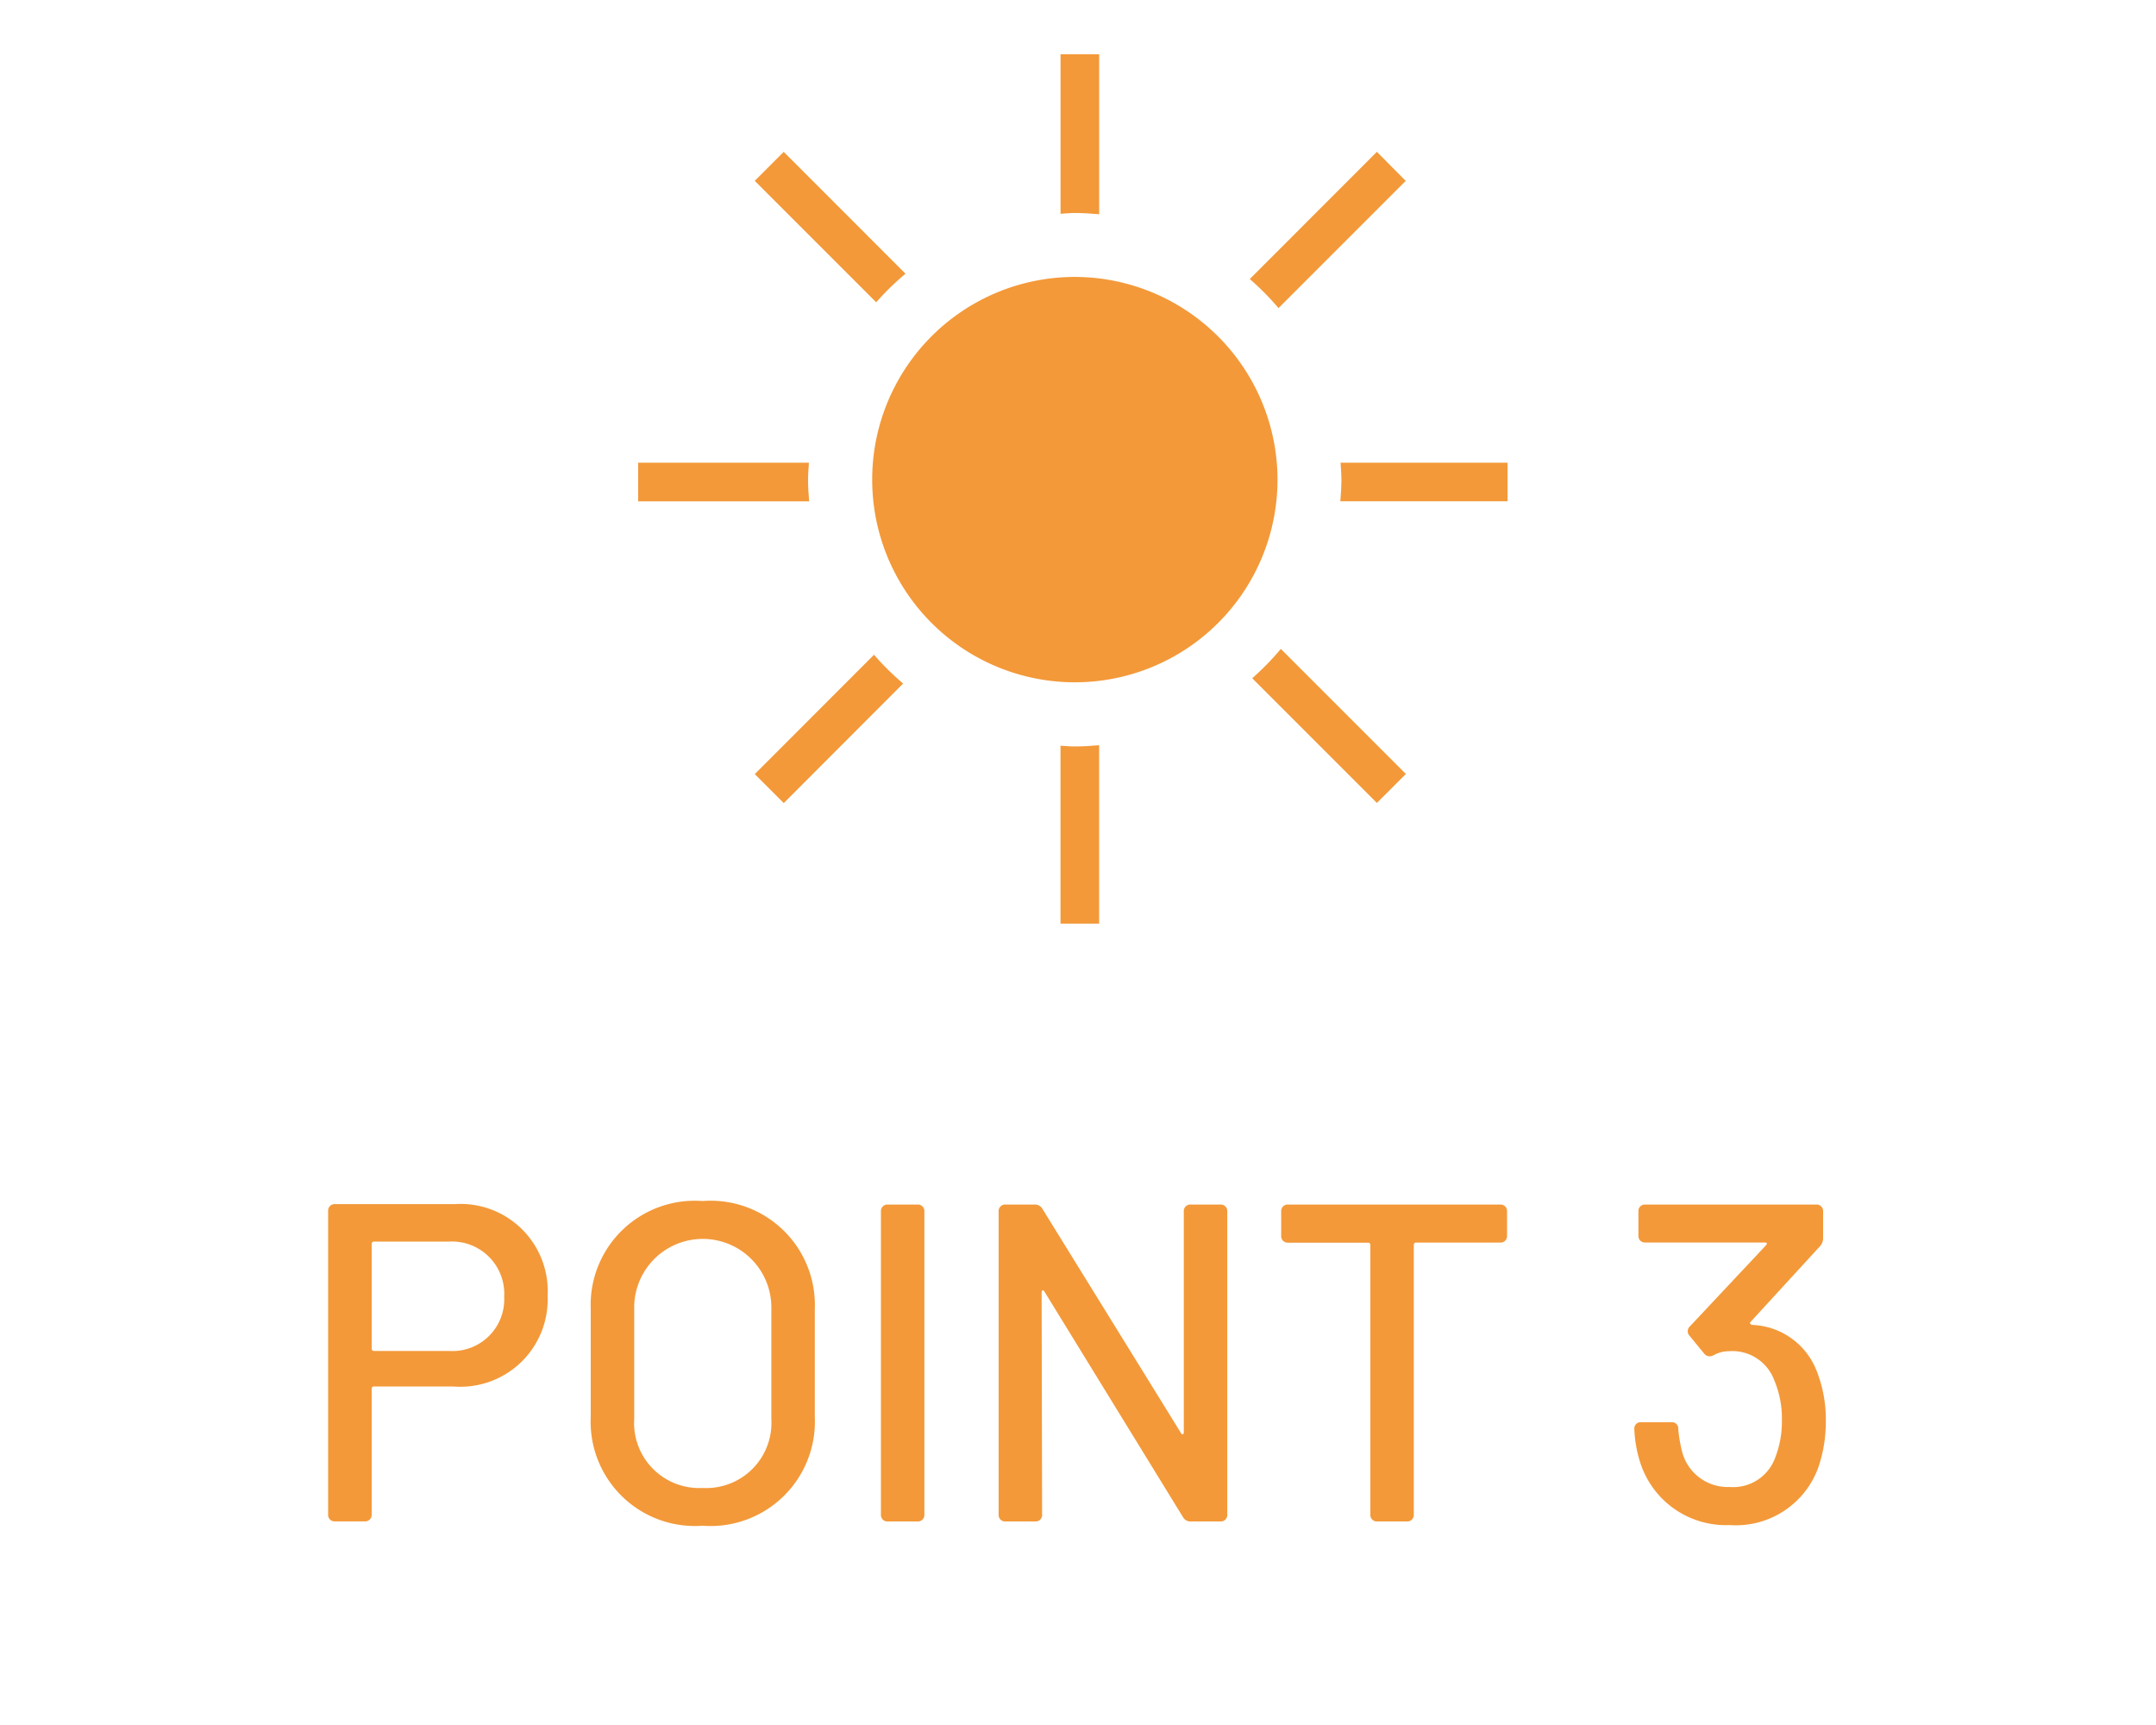 <svg id="layout" xmlns="http://www.w3.org/2000/svg" width="100" height="80" viewBox="0 0 100 80"><defs><style>.cls-1{fill:#f39939;}</style></defs><path class="cls-1" d="M25.4,60.1a4.052,4.052,0,0,1-4.387,4.2H17.339a.1.1,0,0,0-.1.105v5.836a.3.3,0,0,1-.315.316H15.534a.3.3,0,0,1-.315-.316V56.157a.3.3,0,0,1,.315-.314H21.1A4.043,4.043,0,0,1,25.4,60.1Zm-2.015.042a2.424,2.424,0,0,0-2.561-2.561H17.339a.1.1,0,0,0-.1.1v4.871a.1.1,0,0,0,.1.1h3.486A2.4,2.4,0,0,0,23.386,60.146Z"/><path class="cls-1" d="M27.4,65.71v-5A4.829,4.829,0,0,1,32.585,55.7a4.835,4.835,0,0,1,5.207,5.019v5a4.84,4.84,0,0,1-5.207,5.039A4.834,4.834,0,0,1,27.4,65.71Zm8.377.084v-5.1a3.181,3.181,0,1,0-6.361,0v5.1a3.02,3.02,0,0,0,3.17,3.213A3.025,3.025,0,0,0,35.776,65.794Z"/><path class="cls-1" d="M40.859,70.245V56.179a.3.3,0,0,1,.316-.316H42.56a.3.3,0,0,1,.315.316V70.245a.3.3,0,0,1-.315.316H41.175A.3.3,0,0,1,40.859,70.245Z"/><path class="cls-1" d="M46.319,70.245V56.179a.3.3,0,0,1,.315-.316h1.344a.4.4,0,0,1,.378.21L54.78,66.466c.043.084.127.063.127-.041V56.179a.3.3,0,0,1,.315-.316h1.385a.3.3,0,0,1,.316.316V70.245a.3.3,0,0,1-.316.316H55.243a.4.4,0,0,1-.379-.21L48.44,59.894c-.043-.083-.127-.063-.127.042l.022,10.309a.3.3,0,0,1-.314.316H46.634A.3.3,0,0,1,46.319,70.245Z"/><path class="cls-1" d="M69.9,56.179v1.132a.3.3,0,0,1-.315.316H65.681a.1.1,0,0,0-.106.1V70.245a.3.3,0,0,1-.314.316H63.875a.3.3,0,0,1-.315-.316V57.731a.1.1,0,0,0-.105-.1H59.739a.3.3,0,0,1-.315-.316V56.179a.3.3,0,0,1,.315-.316h9.847A.3.3,0,0,1,69.9,56.179Z"/><path class="cls-1" d="M84.685,65.962a6.483,6.483,0,0,1-.336,2.058,4.059,4.059,0,0,1-4.116,2.708,4.176,4.176,0,0,1-4.156-2.9,5.758,5.758,0,0,1-.273-1.554.287.287,0,0,1,.314-.315h1.407a.288.288,0,0,1,.316.315,6.575,6.575,0,0,0,.168,1.008,2.188,2.188,0,0,0,2.224,1.68,2.071,2.071,0,0,0,2.121-1.407,4.52,4.52,0,0,0,.294-1.637,4.58,4.58,0,0,0-.356-1.911,2.072,2.072,0,0,0-2.079-1.344,1.54,1.54,0,0,0-.735.188.329.329,0,0,1-.441-.084l-.672-.818a.305.305,0,0,1,.021-.441l3.527-3.758c.064-.084.043-.126-.041-.126H76.308a.3.3,0,0,1-.315-.316V56.179a.3.3,0,0,1,.315-.316h7.936a.3.3,0,0,1,.316.316V57.4a.556.556,0,0,1-.148.4L81.2,61.3c-.063.062-.021.125.084.146a3.342,3.342,0,0,1,2.981,2.142A6.144,6.144,0,0,1,84.685,65.962Z"/><path class="cls-1" d="M49.849,9.878c.382,0,.759.024,1.133.058V2.515H49.19v7.4C49.41,9.9,49.627,9.878,49.849,9.878Z"/><path class="cls-1" d="M42,12.694,36.351,7.043,35.007,8.387l5.633,5.632A12.532,12.532,0,0,1,42,12.694Z"/><path class="cls-1" d="M49.849,12.843a9.4,9.4,0,1,0,9.405,9.405A9.416,9.416,0,0,0,49.849,12.843Z"/><path class="cls-1" d="M59.3,14.289l5.9-5.9L63.863,7.041l-5.895,5.9A12.331,12.331,0,0,1,59.3,14.289Z"/><path class="cls-1" d="M49.849,34.618c-.223,0-.441-.022-.661-.034v8.251H50.98V34.561C50.607,34.594,50.231,34.618,49.849,34.618Z"/><path class="cls-1" d="M58.081,31.455l5.783,5.783,1.344-1.344-5.8-5.8A12.514,12.514,0,0,1,58.081,31.455Z"/><path class="cls-1" d="M62.178,21.459c.017.263.04.523.04.789,0,.339-.024.672-.05,1h7.756V21.459Z"/><path class="cls-1" d="M40.538,30.366,35.009,35.9l1.344,1.344L41.889,31.7A12.633,12.633,0,0,1,40.538,30.366Z"/><path class="cls-1" d="M37.479,22.248c0-.266.024-.526.04-.789H29.6v1.792H37.53C37.5,22.92,37.479,22.587,37.479,22.248Z"/></svg>